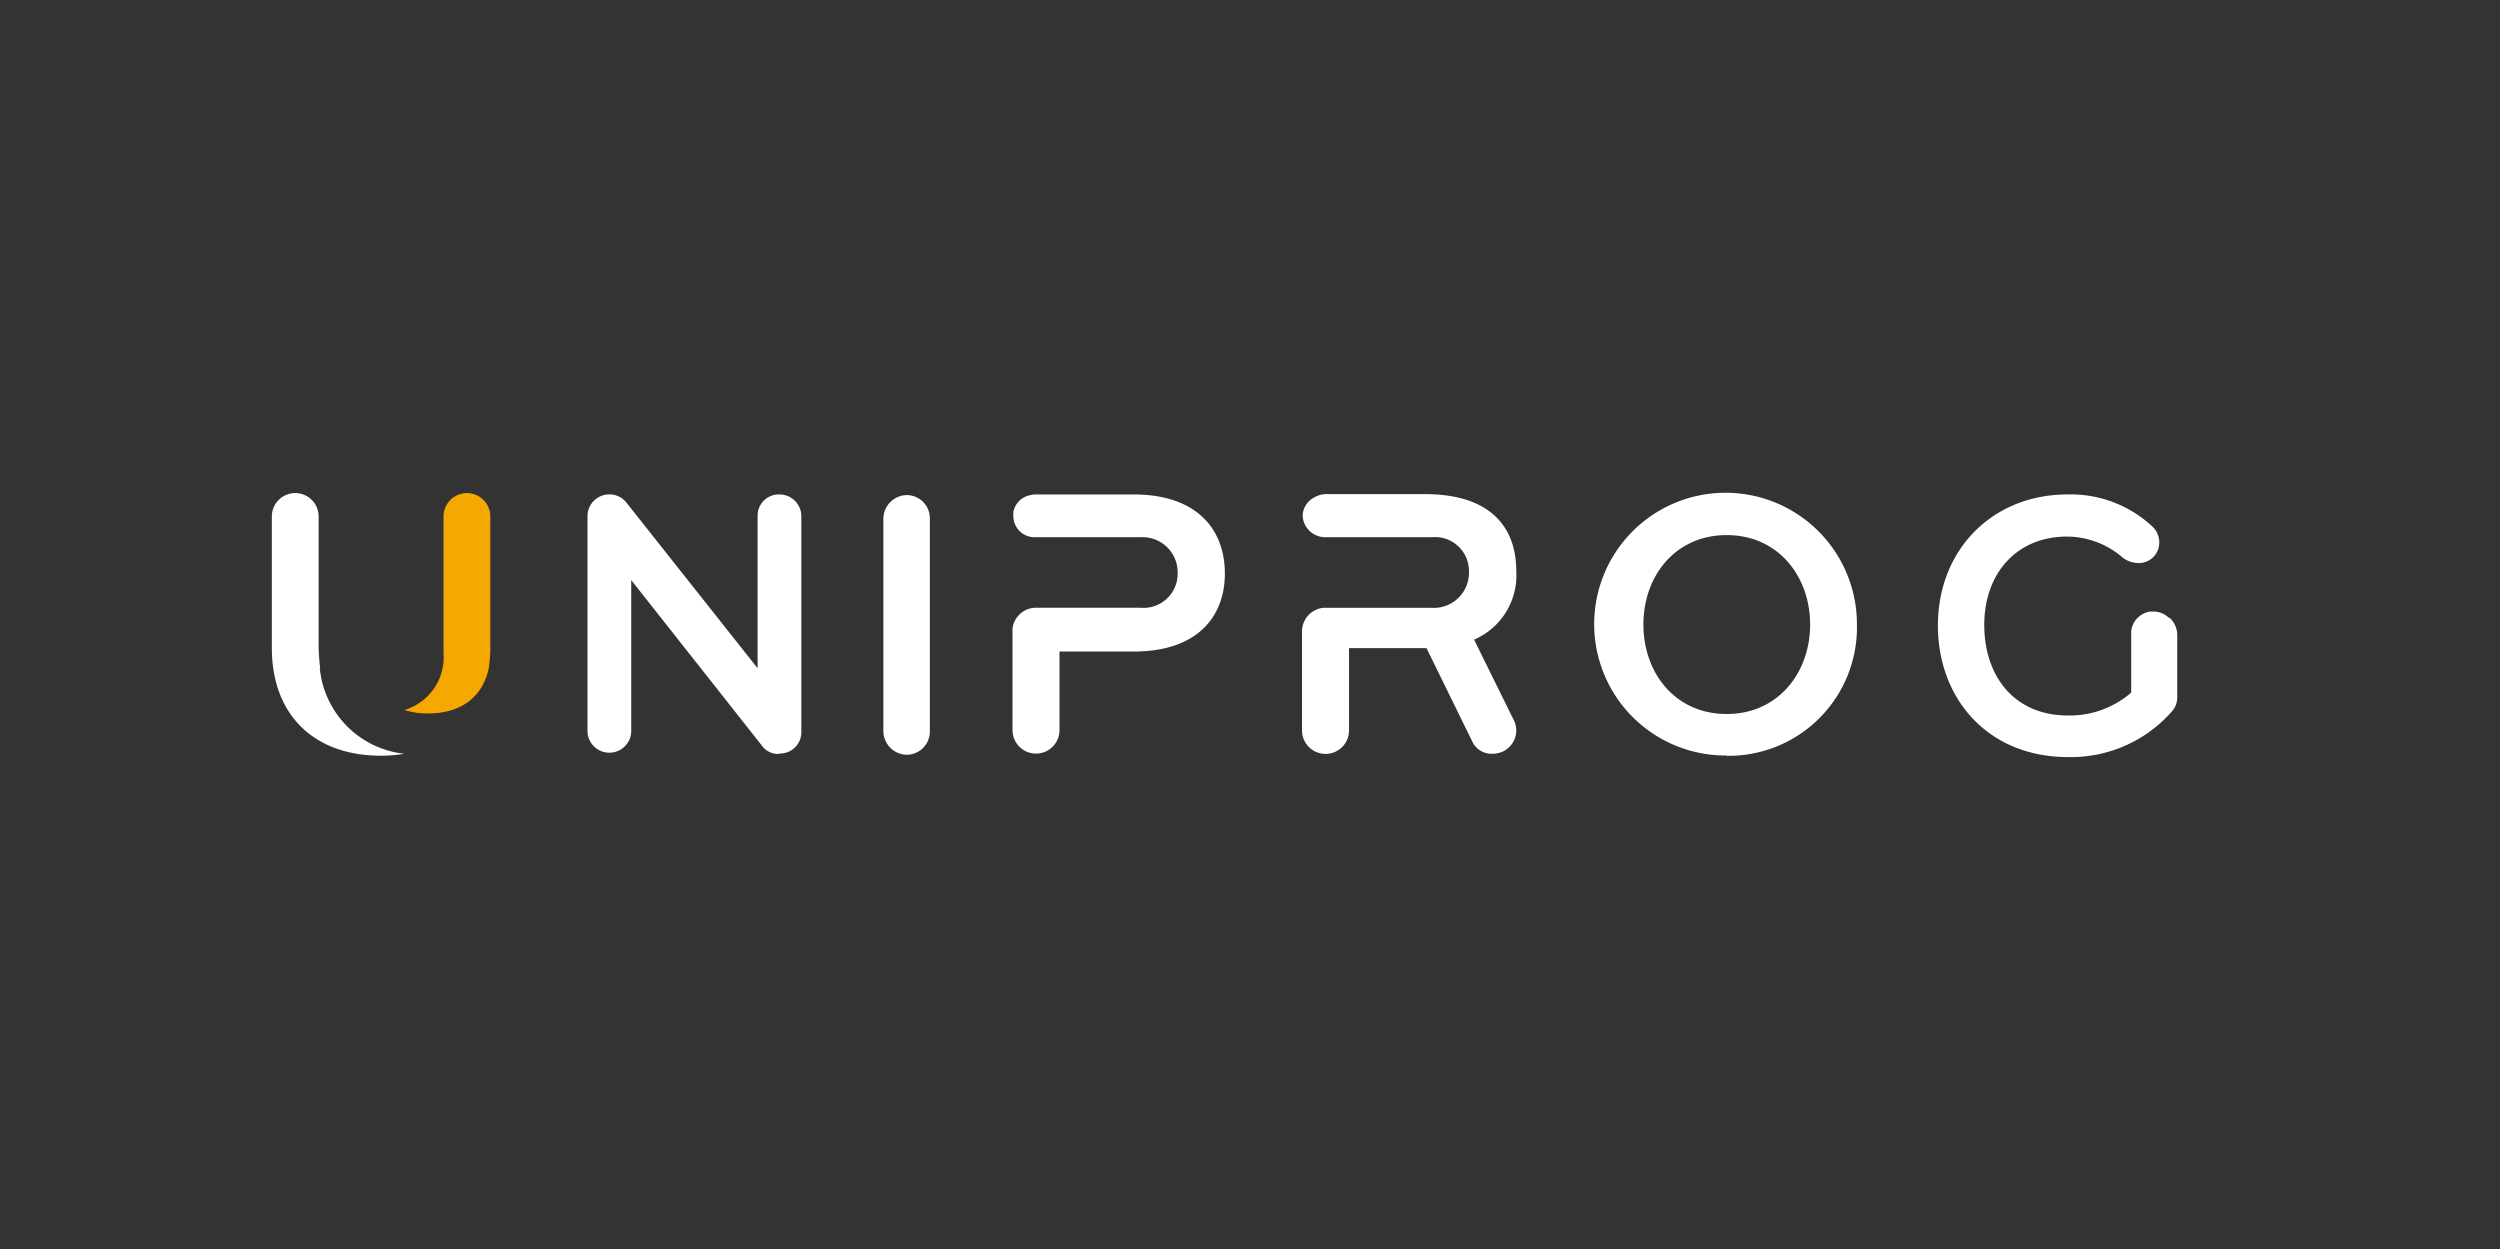 <svg id="Layer_1" data-name="Layer 1" xmlns="http://www.w3.org/2000/svg" viewBox="0 0 236.17 117.99"><rect x="0" y="0" width="236.17" height="117.99" fill="#333333" stroke="none"/><defs><style>.cls-1{fill:#fff;}.cls-1,.cls-2{fill-rule:evenodd;}.cls-2{fill:#f5a800;}</style></defs><title>4Artboard 1</title><path class="cls-1" d="M73.62,71.22A1.86,1.86,0,0,1,72,70.47L59.63,54.8V69.18a2.07,2.07,0,0,1-4.13,0V48.79a2.05,2.05,0,0,1,2.15-2.08,2,2,0,0,1,1.51.75L71.57,63.13V48.79a2,2,0,0,1,2.05-2.08,2.06,2.06,0,0,1,2.08,2.08V69.18a2,2,0,0,1-2.08,2"/><path class="cls-1" d="M85.68,71.3a2.25,2.25,0,0,1-2.23-2.23V49a2.25,2.25,0,0,1,2.23-2.23A2.19,2.19,0,0,1,87.84,49V69.07a2.19,2.19,0,0,1-2.16,2.23"/><path class="cls-1" d="M163.12,71.37A12.41,12.41,0,1,1,175.42,59a12.13,12.13,0,0,1-12.3,12.4m0-20.85c-4.88,0-7.87,3.88-7.87,8.45s3,8.45,7.87,8.45S171,63.53,171,59s-3-8.45-7.88-8.45"/><path class="cls-1" d="M107,46.71H97.87a2.16,2.16,0,0,0-.51.06,2,2,0,0,0-1.63,1.59,2.58,2.58,0,0,0,0,.39,2,2,0,0,0,2,2h10a3.32,3.32,0,0,1,3.52,3.39,3.22,3.22,0,0,1-3.52,3.27H97.79a2.25,2.25,0,0,0-2.14,1.95c0,.1,0,9.61,0,9.61a2.22,2.22,0,0,0,4.44,0V61.55h7c6,0,8.62-3.27,8.62-7.38s-2.59-7.46-8.62-7.46"/><path class="cls-1" d="M204.91,58.38a2.11,2.11,0,0,0-.23-.19l0,0a2.09,2.09,0,0,0-1.25-.42l-.3,0a2.12,2.12,0,0,0-1.8,1.84v5.82a8.87,8.87,0,0,1-6,2.16c-5,0-7.88-3.67-7.88-8.56s3.09-8.34,7.81-8.34a8.05,8.05,0,0,1,5.28,2,2.51,2.51,0,0,0,1.44.5,1.93,1.93,0,0,0,2-2,2.05,2.05,0,0,0-.68-1.48,11.31,11.31,0,0,0-8-3c-7,0-12.23,5.14-12.23,12.4,0,6.8,4.64,12.41,12.3,12.41a12.69,12.69,0,0,0,9.81-4.32,2,2,0,0,0,.5-1.4V60a2.22,2.22,0,0,0-.71-1.63"/><path class="cls-1" d="M139.24,60.43a6.6,6.6,0,0,0,4-6.47c0-4.29-2.58-7.28-8.62-7.28h-9.35a2.12,2.12,0,0,0-1.09.3,2,2,0,0,0-1.12,1.77v0a2.14,2.14,0,0,0,2.07,2h.17l.18,0,9.76,0A3.21,3.21,0,0,1,138.77,54a3.32,3.32,0,0,1-3.53,3.42l-9.6,0H125a2.25,2.25,0,0,0-2,2.1V69a2.22,2.22,0,0,0,4.44,0V61.23h7.32L139.06,70a2,2,0,0,0,2,1.2A2.2,2.2,0,0,0,143.24,69a2.24,2.24,0,0,0-.25-1l-3.75-7.6"/><path class="cls-2" d="M40.42,67.4c3.29,0,5.23-1.71,5.75-4.28a12.81,12.81,0,0,0,.15-1.89V48.79h0a2.21,2.21,0,1,0-4.42,0V61.68a5.2,5.2,0,0,1-3.69,5.39,7.18,7.18,0,0,0,2.21.33"/><path class="cls-1" d="M30.25,63.12c-.09-.46-.15-1.89-.15-1.89V48.79h0a2.21,2.21,0,1,0-4.42,0V61.21c0,6.23,3.88,10.18,10.32,10.18a14.13,14.13,0,0,0,2.21-.18,9,9,0,0,1-8-8.09"/></svg>